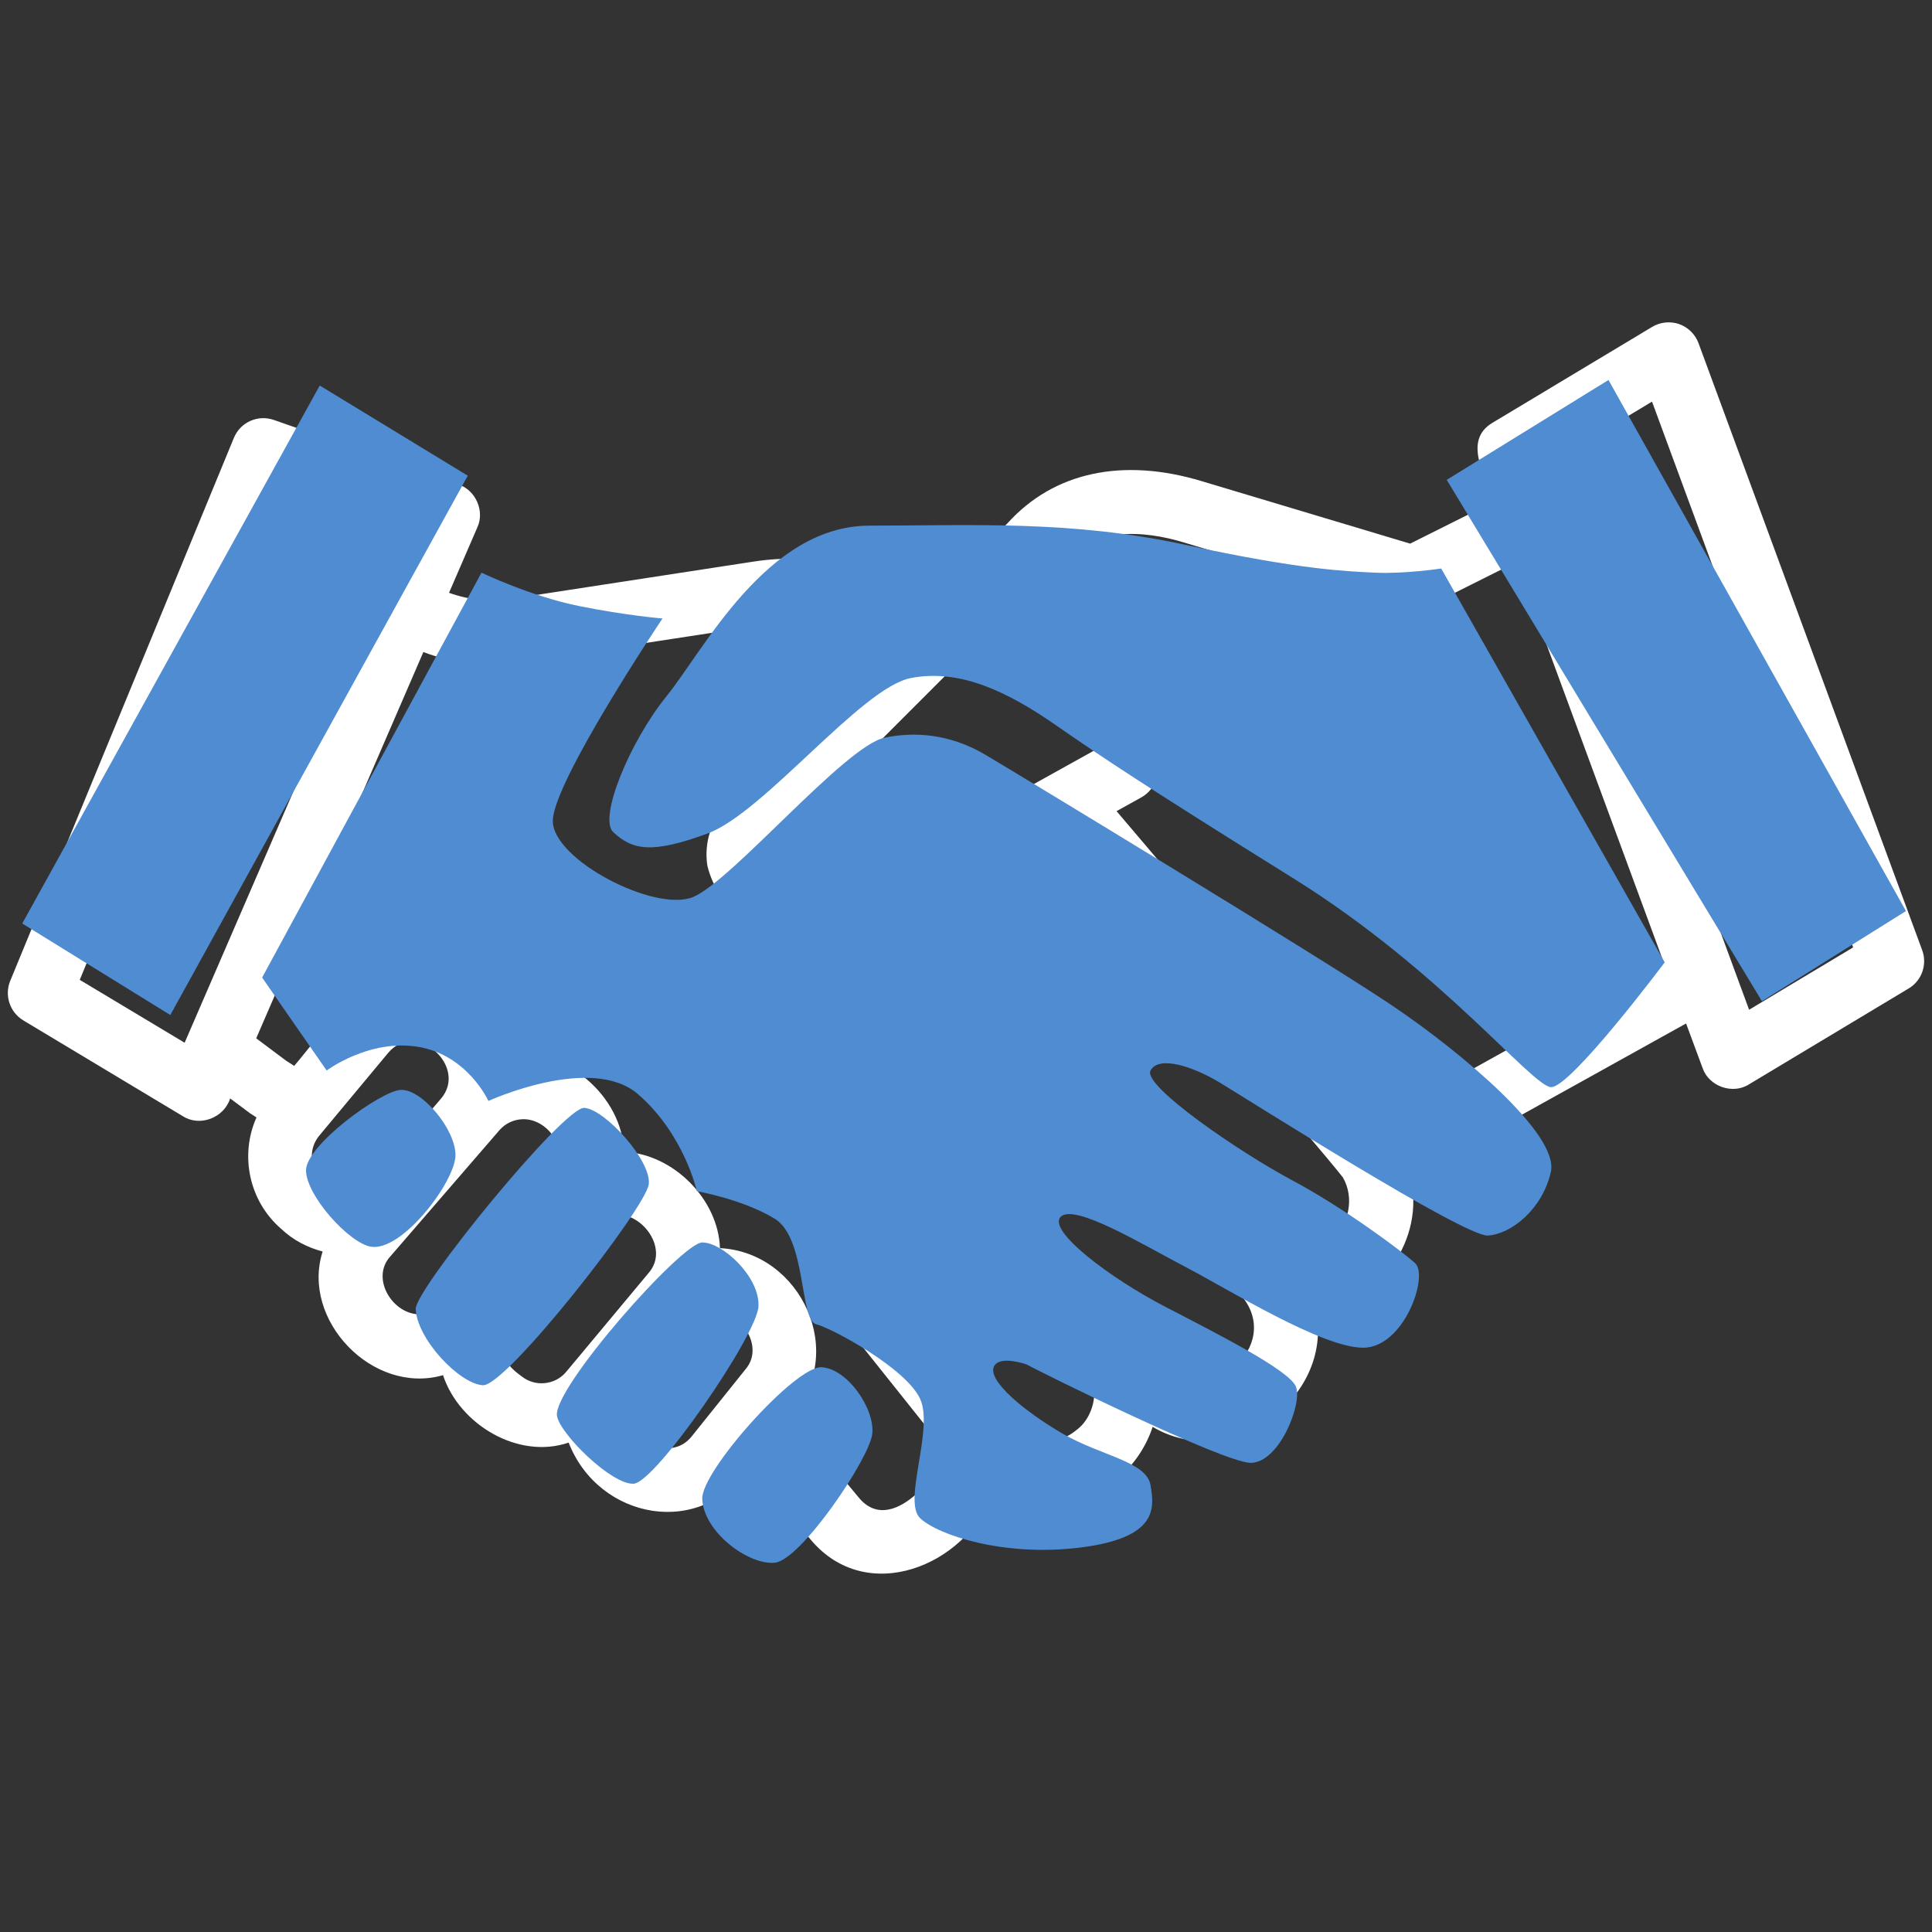 <svg xmlns="http://www.w3.org/2000/svg" xmlns:xlink="http://www.w3.org/1999/xlink" width="80" zoomAndPan="magnify" viewBox="0 0 60 60" height="80" preserveAspectRatio="xMidYMid meet" version="1.2"><rect x="0" y="0" width="60" height="60" fill="#333333" stroke="none"/><defs><clipPath id="74a48b65fb"><path d="M 0 10.012 L 60 10.012 L 60 49 L 0 49 Z M 0 10.012 "/></clipPath><clipPath id="0451daccb1"><path d="M 0.691 11.793 L 15 11.793 L 15 32 L 0.691 32 Z M 0.691 11.793 "/></clipPath><clipPath id="48dcbd4a47"><path d="M 8 17 L 49 17 L 49 48.543 L 8 48.543 Z M 8 17 "/></clipPath><clipPath id="13d62548fe"><path d="M 21.75 42.371 L 27.113 42.371 L 27.113 48.535 L 21.75 48.535 Z M 21.75 42.371 "/></clipPath><clipPath id="36470067cb"><path d="M 44 11.793 L 59.191 11.793 L 59.191 32 L 44 32 Z M 44 11.793 "/></clipPath></defs><g id="1e78578d64"><g clip-rule="nonzero" clip-path="url(#74a48b65fb)"><path style=" stroke:none;fill-rule:nonzero;fill:#ffffff;fill-opacity:1;" d="M 59.695 29.508 L 52.75 10.66 C 52.648 10.383 52.43 10.168 52.152 10.066 C 51.875 9.969 51.562 10 51.309 10.152 L 46.352 13.129 C 45.398 13.695 46.168 14.836 46.395 15.582 L 43.793 16.883 L 37.328 14.945 C 34.859 14.199 32.723 14.664 31.293 16.246 C 31.281 16.25 28.84 18.699 28.828 18.707 C 27.25 17.602 25.32 17.141 23.402 17.441 L 15.84 18.602 C 15.211 18.703 14.566 18.633 13.945 18.41 L 14.824 16.379 C 15.059 15.871 14.773 15.223 14.242 15.047 C 14.242 15.047 8.508 13.043 8.508 13.043 C 8.008 12.867 7.461 13.113 7.262 13.602 L 0.316 30.465 C 0.133 30.918 0.305 31.438 0.727 31.691 L 5.684 34.668 C 6.219 35.004 6.961 34.707 7.148 34.113 L 7.766 34.574 L 7.965 34.703 C 7.441 35.875 7.73 37.301 8.738 38.168 C 8.738 38.168 8.742 38.168 8.742 38.172 C 9.109 38.516 9.547 38.742 10.02 38.867 C 9.336 40.996 11.582 43.336 13.758 42.707 C 14.266 44.242 16.098 45.336 17.66 44.801 C 18.594 47.203 21.797 47.801 23.281 45.535 L 25.172 47.809 C 26.91 49.895 29.992 48.633 30.828 46.383 C 31.992 46.988 33.398 46.895 34.469 46.098 C 34.484 46.086 34.559 46.035 34.574 46.027 C 35.148 45.59 35.574 44.988 35.797 44.312 C 38.18 45.738 41.402 43.457 40.875 40.73 C 42.832 40.539 44.293 38.457 43.793 36.547 L 52.363 31.785 L 52.875 33.168 C 53.07 33.738 53.805 34 54.316 33.676 C 54.316 33.676 59.273 30.699 59.273 30.699 C 59.684 30.457 59.859 29.953 59.695 29.508 Z M 5.734 32.383 L 2.477 30.43 L 8.738 15.227 L 12.578 16.57 Z M 9.996 36.625 C 9.613 36.27 9.578 35.672 9.914 35.27 L 12.051 32.703 C 12.918 31.66 14.551 33.125 13.691 34.125 C 13.691 34.125 11.531 36.648 11.531 36.648 C 11.352 36.855 11.105 36.977 10.832 36.992 C 10.492 37.023 10.215 36.859 9.996 36.629 Z M 13.066 40.816 C 12.211 40.852 11.492 39.707 12.121 39.02 C 12.121 39.02 15.508 35.102 15.508 35.102 C 15.691 34.891 15.945 34.77 16.227 34.758 C 17.078 34.73 17.773 35.855 17.152 36.539 C 17.152 36.539 13.777 40.473 13.777 40.473 C 13.598 40.684 13.344 40.805 13.066 40.816 Z M 18.172 41.898 C 18.172 41.902 17.586 42.598 17.582 42.605 C 17.242 43.016 16.621 43.078 16.203 42.746 C 15.91 42.535 15.609 42.258 15.594 41.871 C 15.566 41.602 15.652 41.336 15.828 41.129 L 18.449 38.074 C 18.629 37.859 18.883 37.738 19.164 37.727 C 19.961 37.684 20.785 38.793 20.145 39.531 C 20.09 39.598 18.297 41.75 18.172 41.898 Z M 23.156 42.52 L 21.484 44.605 C 20.816 45.445 19.562 44.691 19.473 43.922 C 19.441 43.648 19.52 43.383 19.695 43.172 L 21.02 41.582 C 21.305 41.246 21.645 40.707 22.152 40.727 C 22.996 40.695 23.758 41.809 23.156 42.52 Z M 41.316 38.488 C 40.832 38.852 40.164 38.883 39.629 38.539 C 39.574 38.676 35.941 34.18 35.844 34.098 C 35.602 33.809 35.234 33.703 34.891 33.77 C 34.164 33.875 33.832 34.816 34.316 35.363 C 34.316 35.363 35.043 36.238 35.043 36.238 C 35.496 36.715 37.895 39.84 38.43 40.109 C 39.961 41.617 37.711 43.773 36.297 42.238 C 36.297 42.238 32.32 37.605 32.32 37.605 L 32.16 37.418 L 32 37.223 L 31.992 37.23 C 31.238 35.996 29.465 37.219 30.355 38.348 C 30.371 38.371 30.391 38.395 30.41 38.414 C 30.438 38.449 30.477 38.492 30.48 38.5 C 30.488 38.508 30.512 38.531 30.535 38.559 L 30.645 38.699 C 31.395 39.598 32.504 40.926 33.625 42.215 C 34.195 42.824 34.074 43.941 33.426 44.414 C 32.754 44.969 31.766 44.902 31.223 44.211 C 31.223 44.211 30.348 43.113 30.348 43.113 C 30.328 43.086 30.309 43.059 30.289 43.031 C 30.035 42.715 28.215 40.438 27.918 40.062 C 27.574 39.637 26.949 39.566 26.523 39.91 C 26.086 40.258 26.027 40.898 26.387 41.324 L 28.715 44.242 C 28.73 44.262 28.746 44.285 28.762 44.309 C 29.262 44.973 29.133 45.887 28.469 46.387 C 27.941 46.867 27.25 47.172 26.699 46.543 C 26.699 46.543 24.547 43.957 24.547 43.957 C 26.344 42.066 24.895 38.891 22.359 38.762 C 22.309 37.25 20.914 35.836 19.375 35.77 C 19.34 34.07 17.551 32.477 15.828 32.824 C 15.527 31.441 14.199 30.34 12.758 30.367 C 11.121 30.281 10.062 32.023 9.137 33.102 L 8.891 32.945 L 7.957 32.246 L 13.148 20.25 C 14.102 20.613 15.137 20.727 16.145 20.566 L 22.52 19.59 C 24.152 19.238 25.957 19.199 27.395 20.145 L 22.602 24.938 C 22.09 25.445 21.855 26.18 21.969 26.891 C 22.645 29.641 26.789 29.621 28.824 28.445 C 28.824 28.445 32.906 26.176 32.906 26.176 C 33.188 26.531 41.297 36.008 41.707 36.57 C 42.07 37.203 41.902 38.062 41.316 38.492 Z M 42.844 34.809 L 34.676 25.191 L 35.441 24.766 C 35.922 24.5 36.094 23.895 35.828 23.418 C 35.562 22.941 34.957 22.766 34.48 23.031 L 27.863 26.707 C 26.703 27.352 25.301 27.383 24.078 26.77 C 23.969 26.715 23.938 26.621 23.934 26.57 C 23.922 26.52 23.922 26.422 24.008 26.336 C 24.062 26.285 32.688 17.652 32.73 17.609 C 33.867 16.316 35.547 16.477 36.758 16.844 L 43.605 18.898 C 43.844 18.969 44.105 18.949 44.332 18.836 L 47.086 17.457 L 51.672 29.898 L 42.844 34.805 Z M 54.32 31.359 L 48.078 14.41 L 51.305 12.473 L 57.551 29.422 Z M 54.32 31.359 "/></g><g clip-rule="nonzero" clip-path="url(#0451daccb1)"><path style=" stroke:none;fill-rule:nonzero;fill:#4f8cd1;fill-opacity:1;" d="M 9.93 11.973 L 0.691 28.68 L 5.289 31.523 L 14.527 14.773 L 9.93 11.973 "/></g><g clip-rule="nonzero" clip-path="url(#48dcbd4a47)"><path style=" stroke:none;fill-rule:nonzero;fill:#4f8cd1;fill-opacity:1;" d="M 43.227 31.223 C 41.055 29.758 31.391 23.902 30.578 23.426 C 29.77 22.953 28.707 22.652 27.473 22.91 C 26.238 23.168 22.703 27.391 21.512 27.863 C 20.32 28.336 17.168 26.699 17.168 25.496 C 17.168 24.289 20.574 19.207 20.574 19.207 C 20.574 19.207 19.469 19.121 17.977 18.82 C 16.488 18.52 14.953 17.785 14.953 17.785 L 8.141 30.359 L 10.145 33.246 C 10.145 33.246 11.465 32.254 12.996 32.512 C 14.527 32.77 15.168 34.191 15.168 34.191 C 15.168 34.191 18.359 32.73 19.809 33.977 C 21.254 35.227 21.641 36.992 21.641 36.992 C 21.641 36.992 23.086 37.25 24.066 37.852 C 25.043 38.457 24.832 40.996 25.344 41.125 C 25.855 41.254 28.152 42.504 28.578 43.449 C 29.004 44.398 28.023 46.637 28.578 47.152 C 29.133 47.672 31.176 48.359 33.559 48.059 C 35.945 47.758 35.859 46.852 35.73 46.121 C 35.605 45.387 34.199 45.215 33.008 44.527 C 31.816 43.836 30.621 42.848 30.879 42.418 C 31.043 42.141 31.625 42.289 31.887 42.375 C 32.219 42.57 38.004 45.43 38.84 45.43 C 39.734 45.43 40.457 43.578 40.246 43.062 C 40.031 42.547 37.816 41.426 36.156 40.566 C 34.496 39.703 32.516 38.219 32.941 37.789 C 33.367 37.359 35.52 38.672 36.84 39.359 C 38.156 40.047 41.055 41.855 42.332 41.855 C 43.609 41.855 44.375 39.617 43.949 39.23 C 43.523 38.844 41.734 37.508 40.117 36.648 C 38.5 35.785 35.477 33.719 35.73 33.246 C 35.988 32.77 37.051 33.117 37.902 33.633 C 38.754 34.148 45.48 38.414 46.207 38.371 C 46.93 38.328 47.906 37.551 48.164 36.391 C 48.418 35.227 45.395 32.684 43.227 31.223 "/></g><path style=" stroke:none;fill-rule:nonzero;fill:#4f8cd1;fill-opacity:1;" d="M 14.145 35.871 C 14.145 35.055 13.082 33.805 12.441 33.848 C 11.805 33.891 9.504 35.57 9.504 36.344 C 9.504 37.121 10.824 38.586 11.504 38.715 C 12.477 38.898 14.145 36.691 14.145 35.871 "/><path style=" stroke:none;fill-rule:nonzero;fill:#4f8cd1;fill-opacity:1;" d="M 18.148 34.406 C 17.508 34.363 12.883 40.051 12.91 40.652 C 12.953 41.598 14.273 42.977 14.996 43.02 C 15.719 43.062 20.062 37.508 20.148 36.777 C 20.234 36.043 18.785 34.449 18.148 34.406 "/><path style=" stroke:none;fill-rule:nonzero;fill:#4f8cd1;fill-opacity:1;" d="M 21.809 38.586 C 21.172 38.586 17.168 43.117 17.297 43.969 C 17.383 44.527 19 46.121 19.68 46.078 C 20.363 46.035 23.512 41.469 23.555 40.566 C 23.598 39.66 22.449 38.586 21.809 38.586 "/><g clip-rule="nonzero" clip-path="url(#13d62548fe)"><path style=" stroke:none;fill-rule:nonzero;fill:#4f8cd1;fill-opacity:1;" d="M 25.512 42.461 C 24.703 42.418 21.773 45.688 21.809 46.551 C 21.852 47.586 23.258 48.617 24.066 48.531 C 24.875 48.445 27.004 45.301 27.09 44.527 C 27.172 43.75 26.32 42.504 25.512 42.461 "/></g><path style=" stroke:none;fill-rule:nonzero;fill:#4f8cd1;fill-opacity:1;" d="M 42.715 17.785 C 41.82 17.742 40.414 17.699 36.84 16.926 C 33.262 16.148 30.195 16.324 27.004 16.324 C 23.809 16.324 21.852 20.199 20.703 21.617 C 19.551 23.039 18.582 25.406 19.043 25.84 C 19.637 26.398 20.234 26.527 21.98 25.883 C 23.727 25.234 26.746 21.359 28.281 21.059 C 29.812 20.758 31.305 21.488 32.793 22.523 C 34.285 23.559 35.645 24.461 40.203 27.301 C 44.758 30.145 47.566 33.719 48.164 33.762 C 48.762 33.805 51.699 29.887 51.699 29.887 L 44.758 17.656 C 44.758 17.656 43.609 17.828 42.715 17.785 "/><g clip-rule="nonzero" clip-path="url(#36470067cb)"><path style=" stroke:none;fill-rule:nonzero;fill:#4f8cd1;fill-opacity:1;" d="M 49.953 11.801 L 44.93 14.902 L 54.719 31.094 L 59.191 28.293 L 49.953 11.801 "/></g></g></svg>